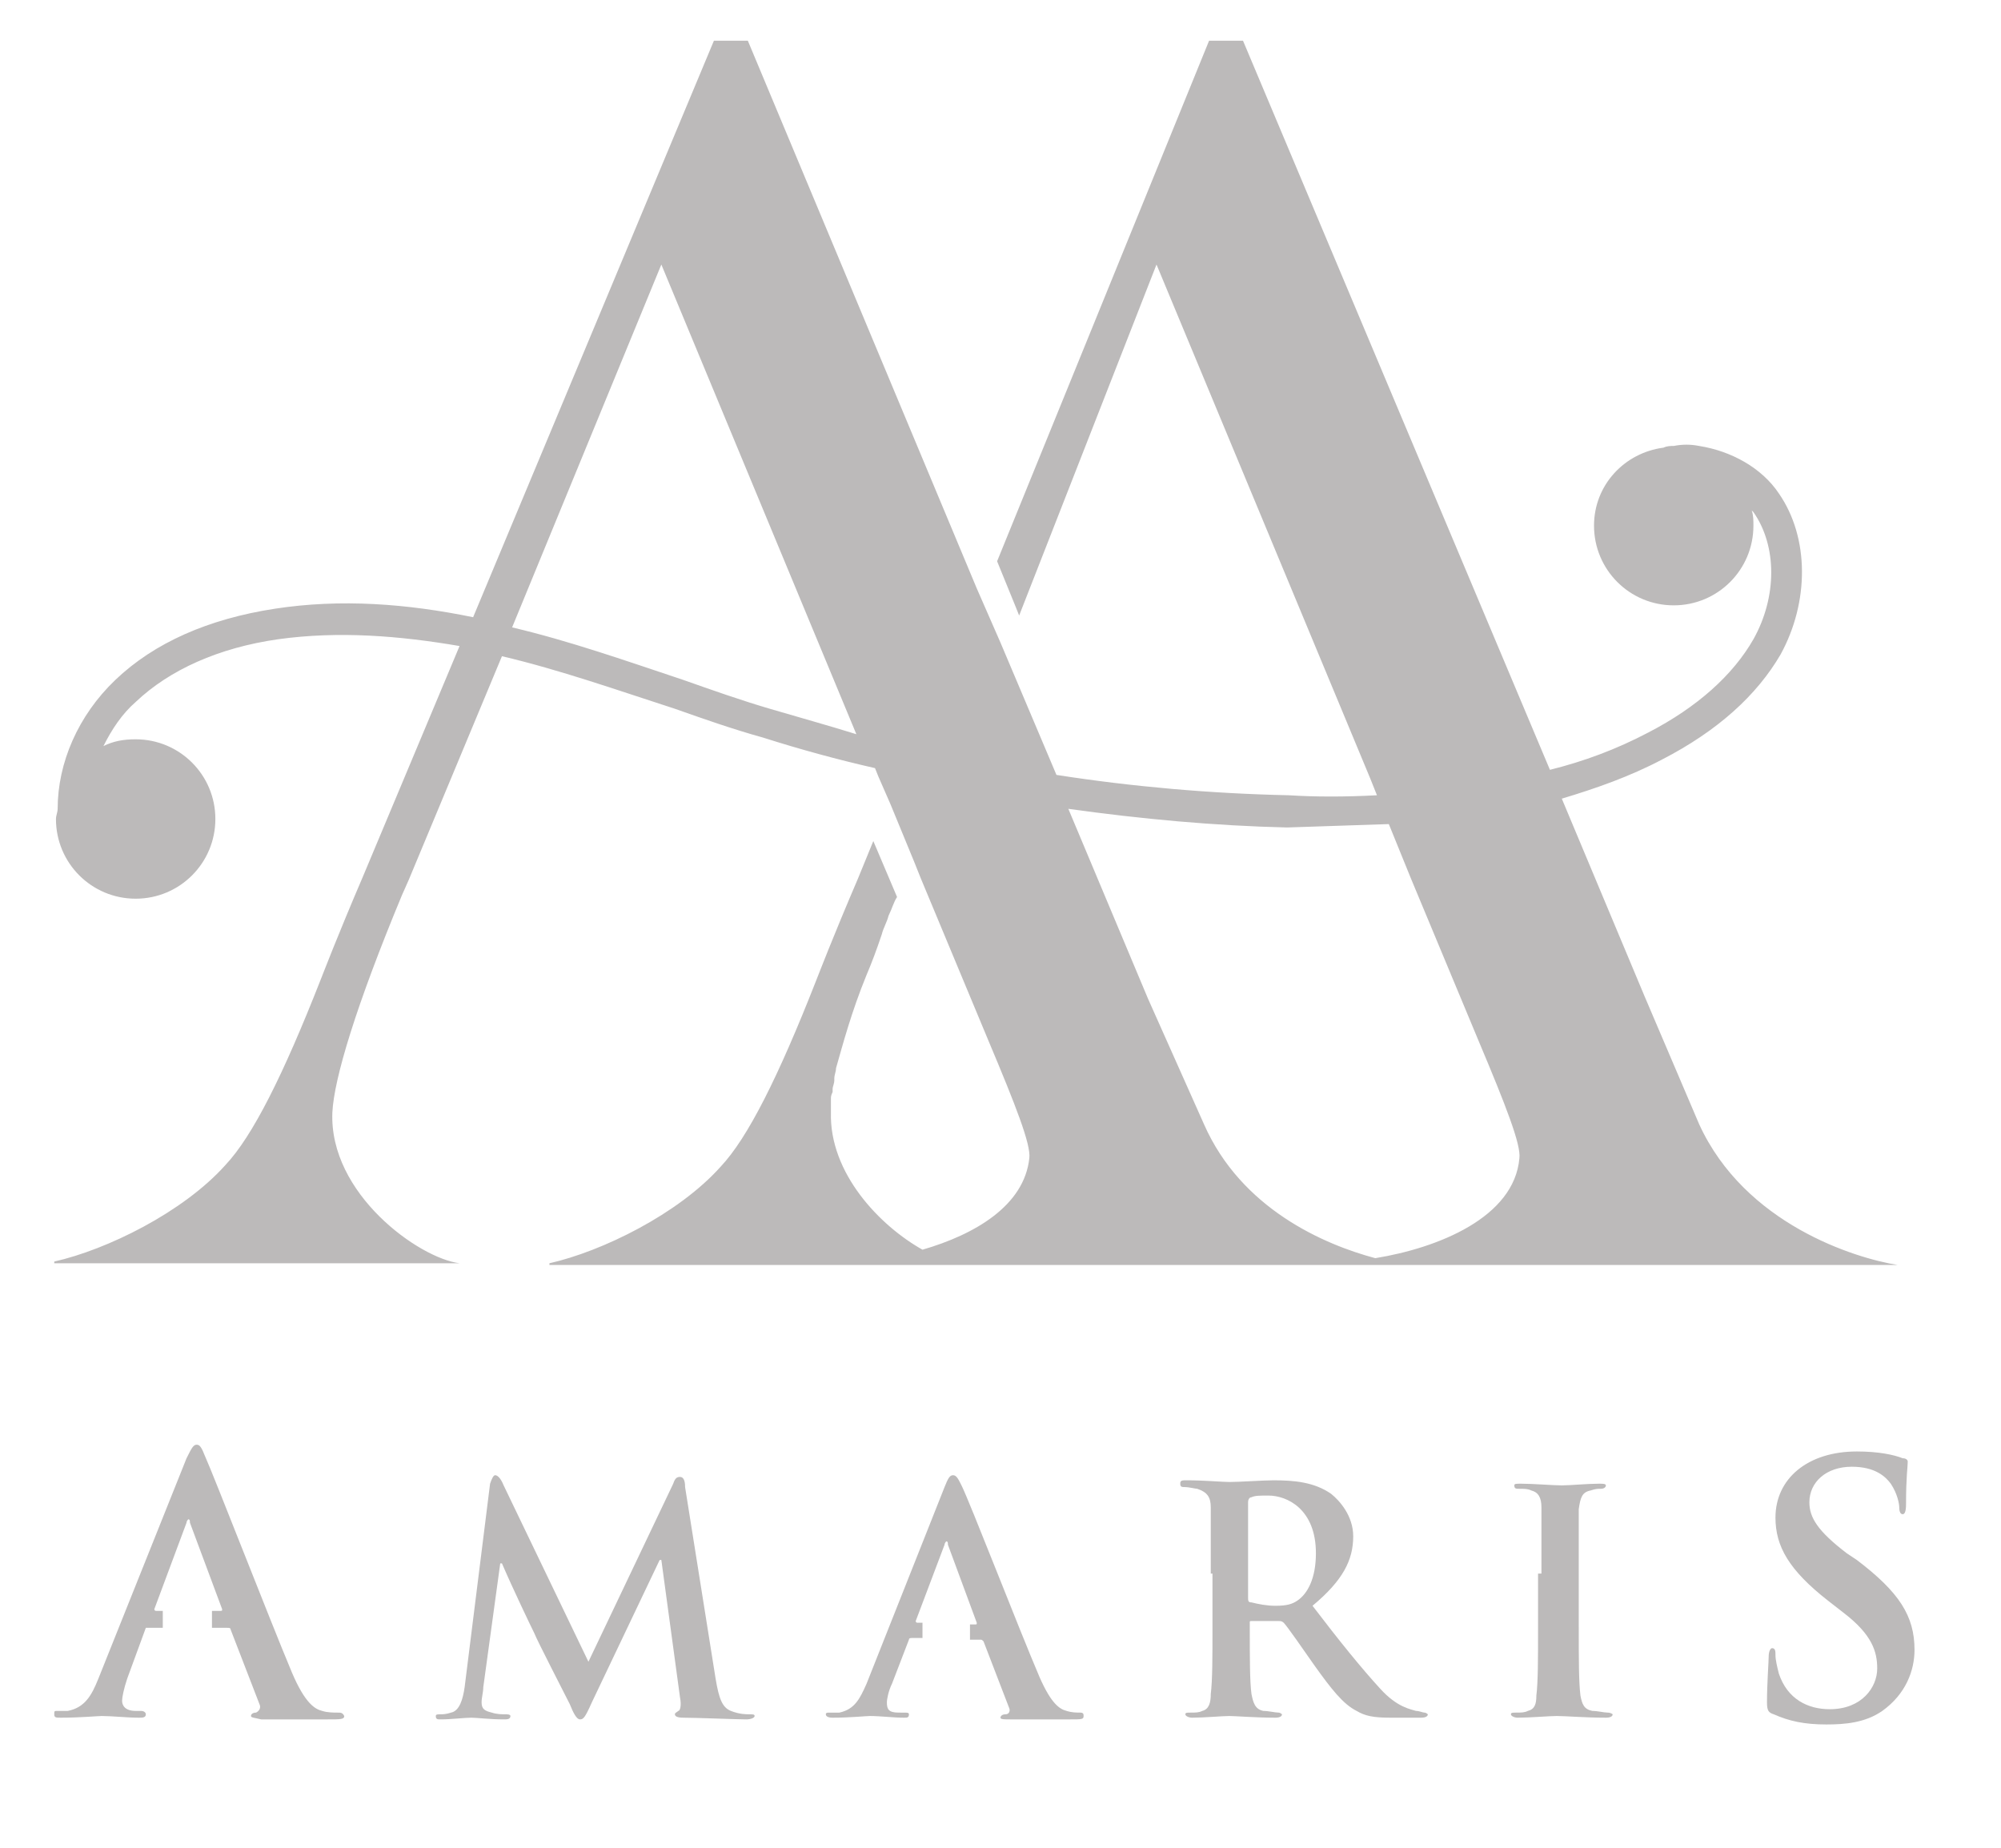 <?xml version="1.0" encoding="utf-8"?>
<!-- Generator: Adobe Illustrator 26.2.1, SVG Export Plug-In . SVG Version: 6.00 Build 0)  -->
<svg version="1.1" id="Layer_1" xmlns="http://www.w3.org/2000/svg" xmlns:xlink="http://www.w3.org/1999/xlink" x="0px" y="0px"
	 viewBox="0 0 118 109" style="enable-background:new 0 0 118 109;" xml:space="preserve">
<style type="text/css">
	.st0{clip-path:url(#SVGID_00000002367631730971076010000014710708182377803161_);fill:#BCBABA;}
	.st1{clip-path:url(#SVGID_00000024719390275895417680000003370273144301792649_);fill:#BCBABA;}
</style>
<g>
	<defs>
		<rect id="SVGID_1_" x="-325" y="-81" width="500" height="500"/>
	</defs>
	<clipPath id="SVGID_00000141455363992150399720000007039663241243487624_">
		<use xlink:href="#SVGID_1_"  style="overflow:visible;"/>
	</clipPath>
	<path style="clip-path:url(#SVGID_00000141455363992150399720000007039663241243487624_);fill:#BCBABA;" d="M100.2,66.3L97,58.8
		l-4.9-11.7c2-0.6,4-1.3,5.9-2.3c3.3-1.7,5.6-3.8,7-6.2c1.7-3.1,1.7-6.9-0.1-9.5c-1-1.5-2.8-2.5-4.7-2.8c-0.5-0.1-1-0.1-1.5,0
		c-0.2,0-0.4,0-0.6,0.1c-2.3,0.3-4.1,2.2-4.1,4.6c0,2.6,2.1,4.7,4.7,4.7c2.6,0,4.7-2.1,4.7-4.7c0-0.3,0-0.6-0.1-0.9
		c0,0,0.1,0.1,0.1,0.1c1.4,2,1.4,5,0,7.5c-1.2,2.1-3.3,4-6.2,5.5c-1.9,1-3.8,1.7-5.8,2.2l-18.1-43h-2L58.8,33.1l1.1,2.7l0.2,0.5
		l8.1-20.7l12.6,30.3h0l0.4,1c-1.9,0.1-3.6,0.1-5.2,0c-4.6-0.1-9.2-0.5-13.7-1.2L59,37.9l-1.4-3.2L44.1,2.4h-2l-14.2,34
		c-3.9-0.8-7.8-1.1-11.7-0.5c-3.9,0.6-7.1,2-9.4,4.2c-2.2,2.1-3.4,4.9-3.4,7.6c0,0.2-0.1,0.4-0.1,0.6c0,2.6,2.1,4.7,4.7,4.7
		s4.7-2.1,4.7-4.7s-2.1-4.7-4.7-4.7c-0.7,0-1.3,0.1-1.9,0.4c0.5-1,1.1-1.9,1.9-2.6c2-1.9,4.9-3.2,8.4-3.7c3.6-0.5,7.2-0.2,10.7,0.4
		l-5.7,13.6c-1.5,3.5-2.3,5.6-2.5,6.1c-2.2,5.6-4,9.2-5.6,10.9c-2.5,2.8-7,5-10.1,5.7c0,0,0,0.1,0,0.1h23.9c0,0,0,0,0,0
		c-2.4-0.3-7.7-4.1-7.5-8.9c0.1-2,1.4-6.3,4.1-12.8l0.4-0.9l0,0l1.5-3.6h0l1-2.4h0l3-7.2c3.4,0.8,6.8,2,10.2,3.1
		c1.7,0.6,3.4,1.2,5.2,1.7c2.2,0.7,4.4,1.3,6.6,1.8l0.2,0.5h0l0.7,1.6l1.4,3.4l0,0l0.4,1l4,9.6c1.6,3.8,2.5,6.1,2.4,6.9
		c-0.3,2.8-3.2,4.5-6.3,5.4c-2.5-1.4-5.5-4.5-5.4-8.1c0-0.1,0-0.3,0-0.4c0,0,0-0.1,0-0.1c0-0.1,0-0.2,0-0.3c0-0.1,0-0.2,0.1-0.4
		c0-0.1,0-0.1,0-0.2c0-0.1,0.1-0.3,0.1-0.5c0,0,0-0.1,0-0.1c0-0.2,0.1-0.4,0.1-0.6c0,0,0,0,0,0c0.4-1.4,0.9-3.3,1.8-5.5
		c0.3-0.7,0.6-1.5,0.9-2.4c0,0,0,0,0,0c0.1-0.4,0.3-0.7,0.4-1.1c0,0,0,0,0,0c0.2-0.4,0.3-0.8,0.5-1.1c0,0,0,0,0,0l-1.4-3.3l-0.9,2.2
		c-1.5,3.5-2.3,5.6-2.5,6.1c-2.2,5.6-4,9.2-5.6,10.9c-2.5,2.8-7,5-10.1,5.7c0,0,0,0.1,0,0.1H49h7.3h21.8h4.6h29.2
		C109.4,74.2,102.9,72.2,100.2,66.3 M45.4,41.8c-1.7-0.5-3.4-1.1-5.1-1.7c-3.3-1.1-6.7-2.3-10.1-3.1l8.8-21.4l11.5,27.7
		C48.9,42.8,47.1,42.3,45.4,41.8 M81.9,48.6l1.3,3.2l4,9.6c1.6,3.8,2.5,6.1,2.4,6.9c-0.3,3.5-4.8,5.3-8.5,5.9
		c-3-0.8-7.9-2.9-10.1-7.9l-3.3-7.4l-4.7-11.2c4.3,0.6,8.6,1,12.9,1.1"/>
</g>
<g>
	<defs>
		<rect id="SVGID_00000043443977661309421750000017243533322085641646_" x="-325" y="-81" width="500" height="500"/>
	</defs>
	<clipPath id="SVGID_00000053533412547433875600000007495828212282914196_">
		<use xlink:href="#SVGID_00000043443977661309421750000017243533322085641646_"  style="overflow:visible;"/>
	</clipPath>
	<path style="clip-path:url(#SVGID_00000053533412547433875600000007495828212282914196_);fill:#BCBABA;" d="M28.9,87.5
		c0.1-0.3,0.2-0.5,0.3-0.5c0.1,0,0.3,0.1,0.5,0.6l5,10.4l5-10.5c0.1-0.3,0.2-0.4,0.4-0.4c0.2,0,0.3,0.2,0.3,0.6L42.2,99
		c0.2,1.2,0.4,1.7,0.9,1.9c0.5,0.2,0.9,0.2,1.1,0.2c0.2,0,0.3,0,0.3,0.1c0,0.1-0.2,0.2-0.5,0.2c-0.5,0-3-0.1-3.7-0.1
		c-0.4,0-0.5-0.1-0.5-0.2c0-0.1,0.1-0.1,0.2-0.2c0.1,0,0.2-0.3,0.1-0.8l-1.1-8.1h-0.1l-4,8.4c-0.4,0.9-0.5,1-0.7,1
		c-0.2,0-0.4-0.4-0.6-0.9c-0.4-0.8-1.9-3.7-2.1-4.2c-0.2-0.4-1.3-2.7-1.9-4.1h-0.1l-1,7.3c0,0.3-0.1,0.6-0.1,0.9
		c0,0.4,0.2,0.5,0.6,0.6c0.3,0.1,0.6,0.1,0.8,0.1c0.1,0,0.3,0,0.3,0.1c0,0.2-0.2,0.2-0.4,0.2c-0.8,0-1.6-0.1-1.9-0.1
		c-0.4,0-1.2,0.1-1.8,0.1c-0.2,0-0.3,0-0.3-0.2c0-0.1,0.1-0.1,0.3-0.1c0.1,0,0.3,0,0.6-0.1c0.5-0.1,0.7-0.8,0.8-1.5L28.9,87.5z"/>
	<path style="clip-path:url(#SVGID_00000053533412547433875600000007495828212282914196_);fill:#BCBABA;" d="M71.4,92.8
		c0-2.8,0-3.3,0-3.9c0-0.6-0.2-0.9-0.8-1.1c-0.1,0-0.5-0.1-0.7-0.1c-0.2,0-0.3,0-0.3-0.2s0.1-0.2,0.4-0.2c1,0,2.1,0.1,2.5,0.1
		c0.6,0,2-0.1,2.6-0.1c1.2,0,2.4,0.1,3.4,0.8c0.5,0.4,1.3,1.3,1.3,2.5c0,1.4-0.6,2.6-2.4,4.1c1.6,2.1,2.9,3.7,4,4.9
		c1,1.1,1.8,1.2,2.1,1.3c0.2,0,0.4,0.1,0.5,0.1c0.1,0,0.2,0.1,0.2,0.1c0,0.1-0.1,0.2-0.4,0.2H82c-1,0-1.5-0.1-2-0.4
		c-0.8-0.4-1.5-1.3-2.5-2.7c-0.7-1-1.6-2.3-1.8-2.5c-0.1-0.1-0.2-0.1-0.3-0.1l-1.6,0c-0.1,0-0.1,0-0.1,0.1V96c0,1.7,0,3.2,0.1,3.9
		c0.1,0.5,0.2,0.9,0.7,1c0.3,0,0.7,0.1,0.9,0.1c0.1,0,0.2,0.1,0.2,0.1c0,0.1-0.1,0.2-0.4,0.2c-1.1,0-2.4-0.1-2.7-0.1
		c-0.4,0-1.5,0.1-2.2,0.1c-0.2,0-0.4-0.1-0.4-0.2c0-0.1,0.1-0.1,0.3-0.1c0.3,0,0.5,0,0.7-0.1c0.4-0.1,0.5-0.5,0.5-1
		c0.1-0.8,0.1-2.2,0.1-3.9V92.8z M73.6,94.2c0,0.2,0,0.3,0.2,0.3c0.4,0.1,0.9,0.2,1.4,0.2c0.7,0,1-0.1,1.3-0.3
		c0.6-0.4,1.1-1.3,1.1-2.8c0-2.6-1.7-3.4-2.8-3.4c-0.5,0-0.8,0-1,0.1c-0.1,0-0.2,0.1-0.2,0.3V94.2z"/>
	<path style="clip-path:url(#SVGID_00000053533412547433875600000007495828212282914196_);fill:#BCBABA;" d="M90.9,92.8
		c0-2.8,0-3.3,0-3.9c0-0.6-0.2-0.9-0.6-1c-0.2-0.1-0.4-0.1-0.7-0.1c-0.2,0-0.3,0-0.3-0.2c0-0.1,0.1-0.1,0.4-0.1
		c0.7,0,1.9,0.1,2.4,0.1c0.5,0,1.5-0.1,2.2-0.1c0.2,0,0.4,0,0.4,0.1c0,0.1-0.1,0.2-0.3,0.2c-0.2,0-0.3,0-0.6,0.1
		c-0.5,0.1-0.6,0.4-0.7,1.1c0,0.6,0,1.1,0,3.9V96c0,1.8,0,3.2,0.1,4c0.1,0.5,0.2,0.8,0.7,0.9c0.3,0,0.7,0.1,0.9,0.1
		c0.2,0,0.3,0.1,0.3,0.1c0,0.1-0.1,0.2-0.4,0.2c-1.2,0-2.4-0.1-2.9-0.1c-0.4,0-1.6,0.1-2.3,0.1c-0.2,0-0.4-0.1-0.4-0.2
		c0-0.1,0.1-0.1,0.3-0.1c0.3,0,0.5,0,0.7-0.1c0.4-0.1,0.5-0.4,0.5-0.9c0.1-0.8,0.1-2.2,0.1-4V92.8z"/>
	<path style="clip-path:url(#SVGID_00000053533412547433875600000007495828212282914196_);fill:#BCBABA;" d="M104.6,101.1
		c-0.3-0.1-0.4-0.2-0.4-0.7c0-1.1,0.1-2.4,0.1-2.7c0-0.3,0.1-0.5,0.2-0.5c0.2,0,0.2,0.2,0.2,0.4c0,0.3,0.1,0.7,0.2,1.1
		c0.5,1.5,1.7,2.1,3,2.1c1.9,0,2.8-1.3,2.8-2.4c0-1-0.3-2-2-3.3l-0.9-0.7c-2.3-1.8-3.1-3.2-3.1-4.9c0-2.3,1.9-3.9,4.8-3.9
		c1.3,0,2.2,0.2,2.7,0.4c0.2,0,0.3,0.1,0.3,0.2c0,0.3-0.1,0.9-0.1,2.5c0,0.5-0.1,0.6-0.2,0.6c-0.1,0-0.2-0.1-0.2-0.4
		c0-0.2-0.1-0.8-0.5-1.4c-0.3-0.4-0.9-1-2.3-1c-1.5,0-2.5,0.9-2.5,2.1c0,0.9,0.5,1.7,2.2,3l0.6,0.4c2.5,1.9,3.4,3.3,3.4,5.3
		c0,1.2-0.5,2.6-1.9,3.6c-1,0.7-2.2,0.8-3.3,0.8C106.4,101.7,105.5,101.5,104.6,101.1"/>
	<path style="clip-path:url(#SVGID_00000053533412547433875600000007495828212282914196_);fill:#BCBABA;" d="M63.7,101
		c-0.2,0-0.5,0-0.8-0.1c-0.4-0.1-0.9-0.4-1.6-2c-1.2-2.8-4.1-10.3-4.6-11.3c-0.2-0.4-0.3-0.6-0.5-0.6c-0.2,0-0.3,0.2-0.5,0.7
		l-4.6,11.6c-0.4,0.9-0.7,1.5-1.6,1.7c-0.1,0-0.4,0-0.6,0c-0.1,0-0.2,0-0.2,0.1c0,0.1,0.1,0.2,0.4,0.2c1,0,2-0.1,2.2-0.1
		c0.6,0,1.4,0.1,2,0.1c0.2,0,0.3,0,0.3-0.2c0-0.1-0.1-0.1-0.3-0.1H53c-0.6,0-0.7-0.2-0.7-0.6c0-0.2,0.1-0.7,0.3-1.1l1-2.6
		c0-0.1,0.1-0.1,0.2-0.1h0.6v-0.9h-0.3c-0.1,0-0.1-0.1-0.1-0.1l1.7-4.5c0-0.1,0.1-0.2,0.1-0.2c0.1,0,0.1,0.1,0.1,0.2l1.7,4.6
		c0,0.1,0,0.1-0.1,0.1h-0.3v0.9h0.6c0.1,0,0.1,0,0.2,0.1l1.5,3.9c0.1,0.2,0,0.4-0.2,0.4c-0.2,0-0.3,0.1-0.3,0.2
		c0,0.1,0.2,0.1,0.6,0.1c1.5,0,2.8,0,3.5,0c0.7,0,0.8,0,0.8-0.2C63.9,101.1,63.9,101,63.7,101"/>
	<path style="clip-path:url(#SVGID_00000053533412547433875600000007495828212282914196_);fill:#BCBABA;" d="M19.9,101
		c-0.2,0-0.6,0-0.9-0.1c-0.4-0.1-1-0.4-1.8-2.3c-1.3-3.1-4.6-11.6-5.1-12.7c-0.2-0.5-0.3-0.7-0.5-0.7c-0.2,0-0.3,0.2-0.6,0.8
		l-5.2,13c-0.4,1-0.8,1.7-1.8,1.9c-0.2,0-0.5,0-0.6,0c-0.2,0-0.2,0-0.2,0.2c0,0.2,0.1,0.2,0.4,0.2c1.1,0,2.2-0.1,2.4-0.1
		c0.6,0,1.5,0.1,2.2,0.1c0.2,0,0.4,0,0.4-0.2c0-0.1-0.1-0.2-0.3-0.2H8c-0.6,0-0.8-0.3-0.8-0.6c0-0.2,0.1-0.7,0.3-1.3l1.1-3
		C8.6,96,8.6,96,8.7,96h0.9v-1H9.2c-0.1,0-0.1-0.1-0.1-0.1l1.9-5.1c0-0.1,0.1-0.2,0.1-0.2c0.1,0,0.1,0.1,0.1,0.2l1.9,5.1
		c0,0.1,0,0.1-0.1,0.1h-0.5v1h0.9c0.1,0,0.2,0,0.2,0.1l1.7,4.4c0.1,0.2,0,0.4-0.2,0.5c-0.2,0-0.3,0.1-0.3,0.2c0,0.1,0.2,0.1,0.6,0.2
		c1.7,0,3.2,0,3.9,0c0.8,0,1,0,1-0.2C20.2,101,20.1,101,19.9,101"/>
</g>
</svg>
